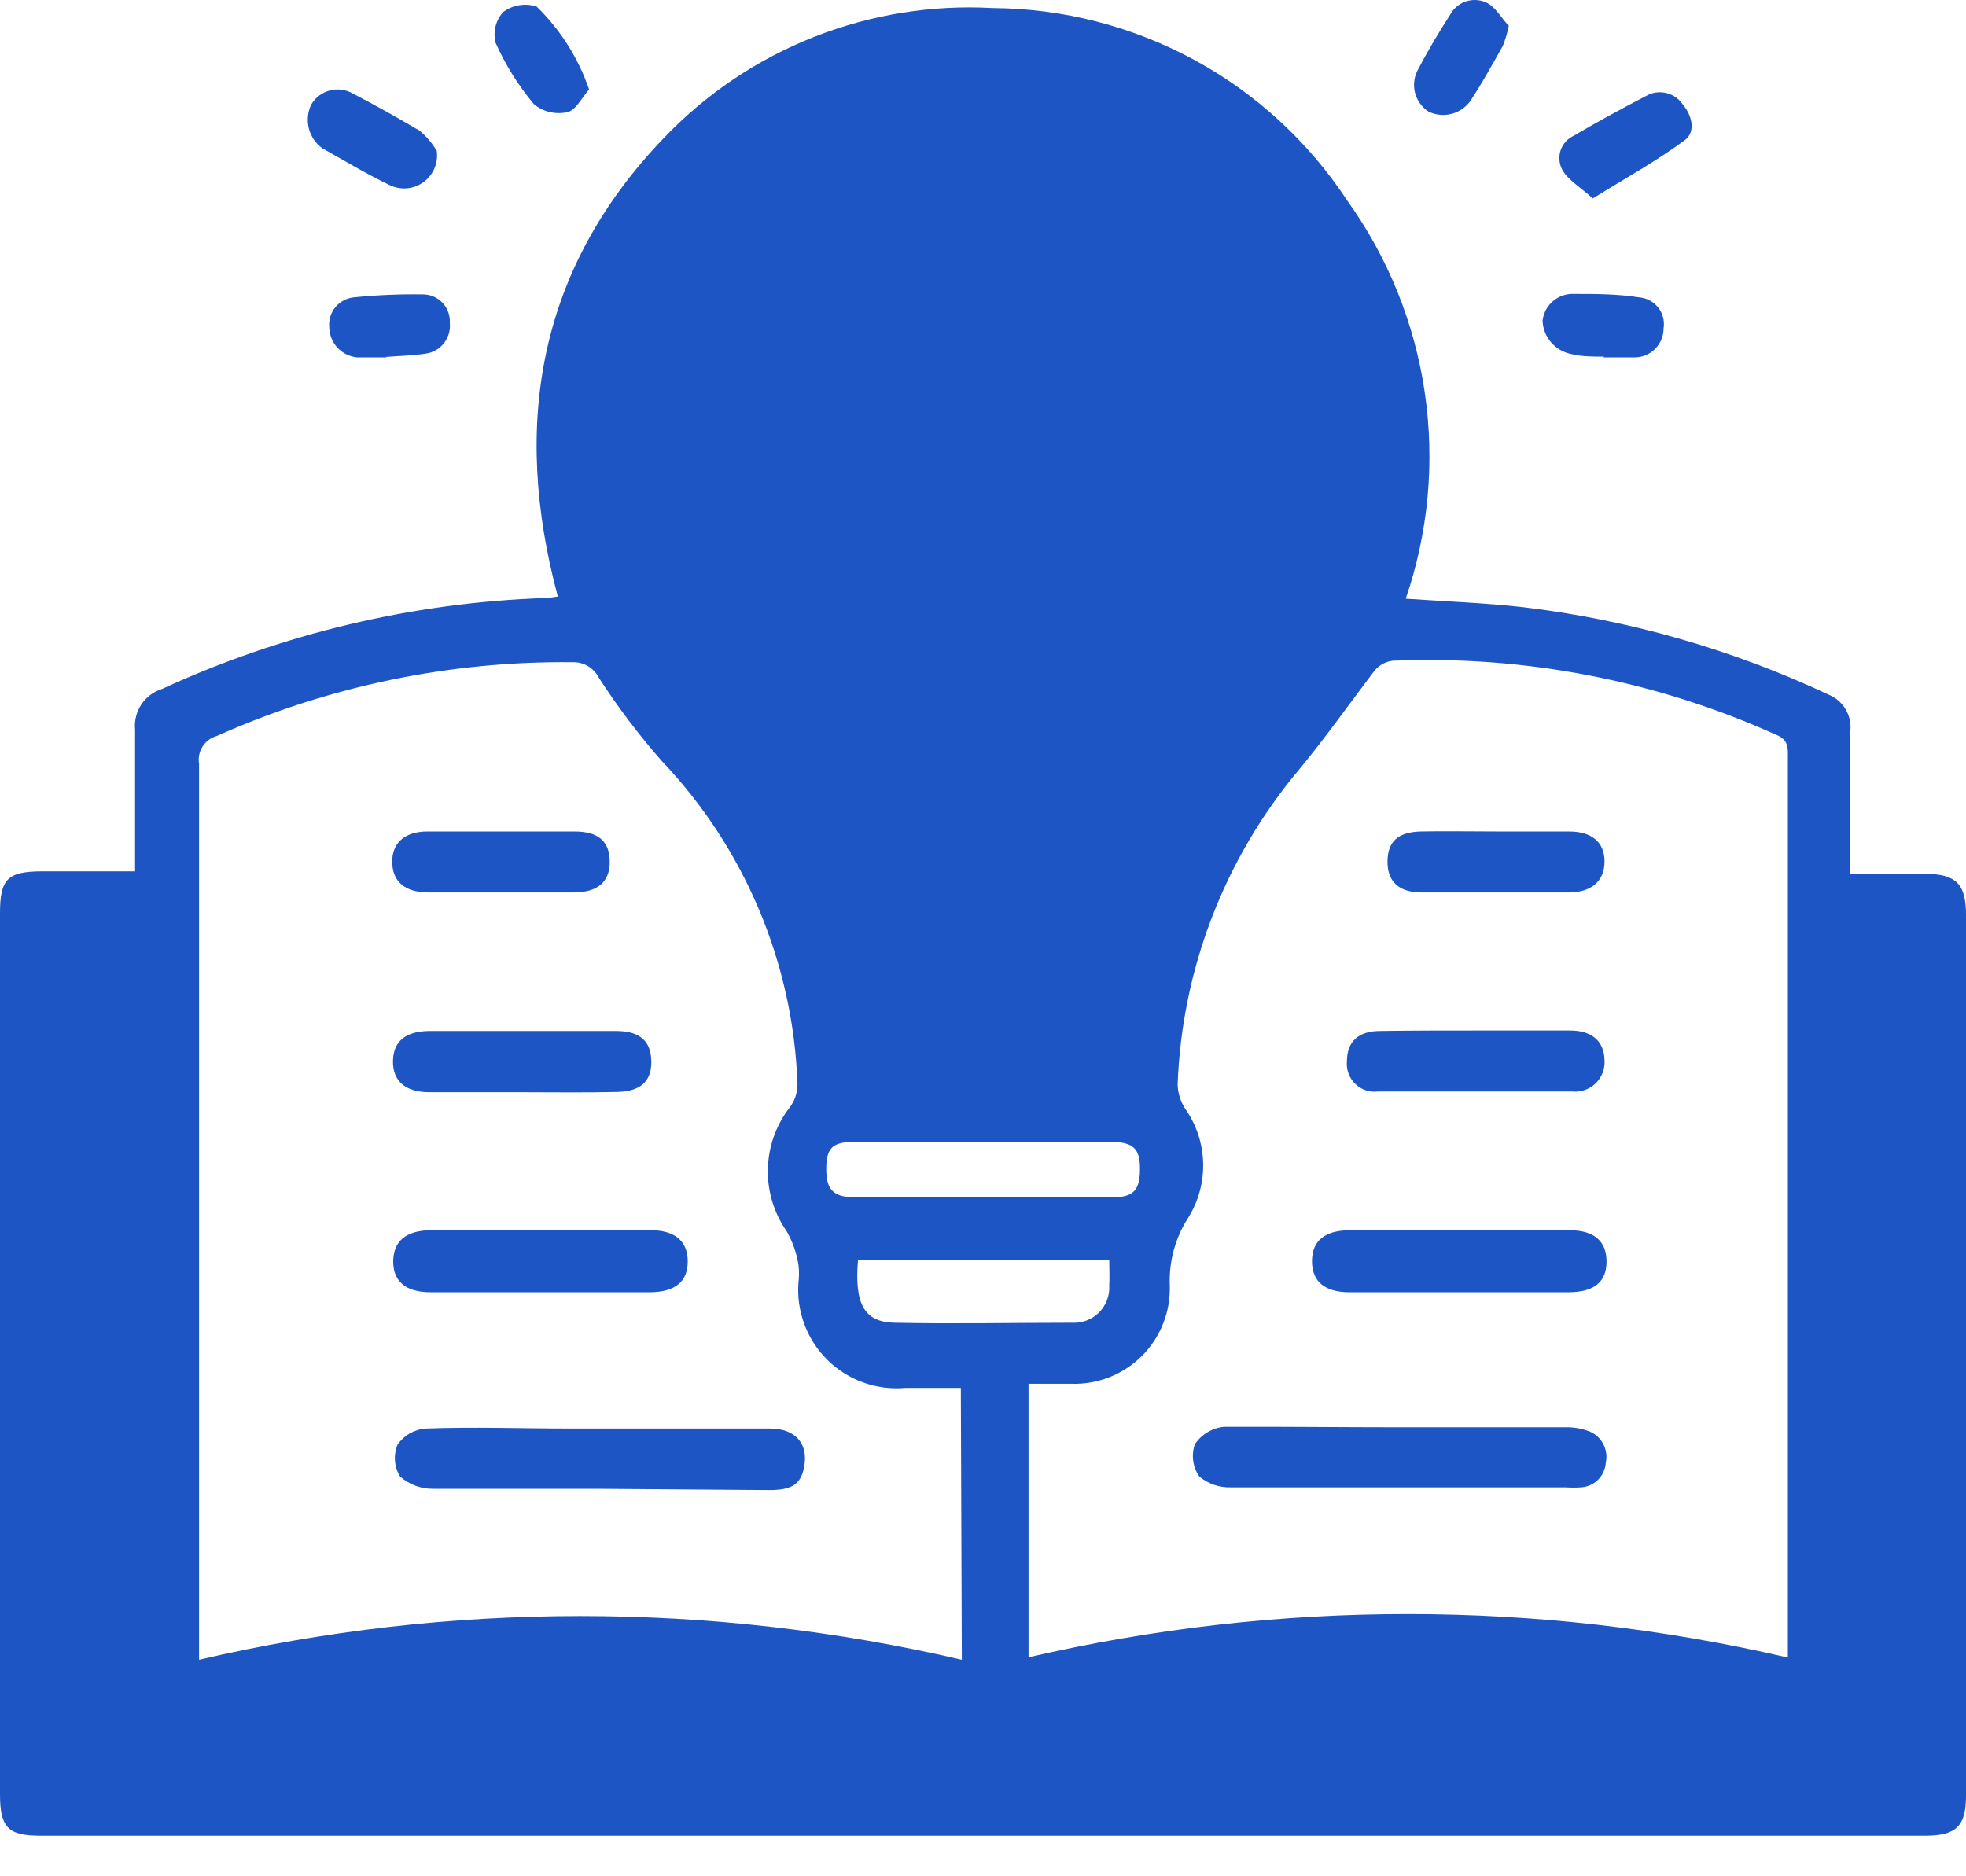 <svg width="44" height="42" viewBox="0 0 44 42" fill="none" xmlns="http://www.w3.org/2000/svg">
<path d="M3.023 19.504C3.023 18.402 3.023 17.367 3.023 16.332C3.004 16.134 3.053 15.937 3.162 15.771C3.272 15.606 3.434 15.483 3.624 15.423C6.325 14.179 9.247 13.486 12.22 13.386C12.309 13.38 12.397 13.369 12.484 13.353C11.449 9.498 12.049 6.012 14.858 3.088C15.801 2.1 16.947 1.329 18.217 0.827C19.487 0.325 20.851 0.104 22.215 0.18C23.79 0.189 25.338 0.587 26.723 1.338C28.107 2.089 29.284 3.171 30.15 4.487C31.064 5.76 31.659 7.234 31.887 8.785C32.115 10.336 31.969 11.919 31.461 13.402C32.358 13.463 33.218 13.496 34.066 13.589C36.443 13.871 38.76 14.533 40.927 15.55C41.084 15.614 41.217 15.728 41.304 15.874C41.392 16.02 41.429 16.19 41.412 16.359C41.412 17.406 41.412 18.452 41.412 19.559C41.99 19.559 42.513 19.559 43.064 19.559C43.774 19.559 44 19.779 44 20.479V40.204C44 40.876 43.78 41.091 43.091 41.091H0.903C0.182 41.091 0 40.909 0 40.166V20.445C0 19.674 0.165 19.509 0.936 19.504H3.023ZM40.013 37.126V16.993C40.013 16.761 40.046 16.558 39.738 16.442C37.049 15.232 34.115 14.667 31.169 14.79C31.006 14.81 30.858 14.893 30.756 15.021C30.205 15.748 29.655 16.525 29.076 17.224C27.41 19.207 26.452 21.689 26.356 24.278C26.362 24.475 26.423 24.665 26.532 24.829C26.779 25.183 26.917 25.602 26.927 26.034C26.938 26.466 26.822 26.891 26.593 27.258C26.303 27.708 26.159 28.237 26.18 28.772C26.19 29.064 26.14 29.355 26.032 29.627C25.925 29.898 25.763 30.145 25.557 30.352C25.35 30.558 25.103 30.72 24.832 30.827C24.56 30.934 24.269 30.985 23.977 30.975C23.658 30.975 23.338 30.975 23.019 30.975V37.098C28.61 35.805 34.423 35.807 40.013 37.104V37.126ZM21.504 31.068H20.26C19.941 31.096 19.62 31.055 19.32 30.946C19.019 30.838 18.745 30.665 18.518 30.441C18.29 30.216 18.114 29.944 18.003 29.645C17.891 29.345 17.845 29.025 17.87 28.706C17.886 28.574 17.886 28.441 17.87 28.309C17.828 28.046 17.738 27.792 17.605 27.56C17.323 27.154 17.175 26.669 17.185 26.175C17.195 25.68 17.361 25.201 17.661 24.807C17.786 24.651 17.852 24.456 17.848 24.256C17.75 21.558 16.669 18.988 14.808 17.031C14.292 16.445 13.821 15.821 13.398 15.164C13.343 15.058 13.259 14.97 13.156 14.909C13.053 14.849 12.934 14.819 12.815 14.823C10.072 14.794 7.356 15.357 4.852 16.475C4.72 16.511 4.607 16.595 4.534 16.71C4.46 16.825 4.432 16.963 4.455 17.097C4.455 23.614 4.455 30.127 4.455 36.636V37.153C10.071 35.848 15.911 35.848 21.526 37.153L21.504 31.068ZM19.12 25.561C18.635 25.561 18.498 25.694 18.492 26.145C18.487 26.597 18.624 26.795 19.103 26.8H24.902C25.365 26.8 25.508 26.646 25.513 26.184C25.519 25.721 25.376 25.567 24.88 25.561H19.12ZM24.825 28.205H19.203C19.12 29.185 19.34 29.592 20.012 29.609C21.339 29.637 22.666 29.609 23.994 29.609C24.105 29.615 24.216 29.598 24.32 29.558C24.425 29.518 24.519 29.457 24.598 29.378C24.677 29.299 24.737 29.204 24.777 29.099C24.816 28.995 24.832 28.883 24.825 28.772C24.836 28.574 24.825 28.414 24.825 28.199V28.205Z" fill="#1D55C4"/>
<path d="M35.646 4.442C35.371 4.189 35.095 4.035 34.963 3.798C34.928 3.732 34.907 3.659 34.901 3.584C34.895 3.509 34.904 3.433 34.928 3.362C34.952 3.291 34.991 3.225 35.042 3.17C35.092 3.114 35.154 3.069 35.222 3.038C35.773 2.713 36.323 2.416 36.874 2.13C37.008 2.063 37.162 2.047 37.307 2.086C37.452 2.124 37.578 2.214 37.662 2.339C37.876 2.592 37.953 2.956 37.706 3.137C37.083 3.6 36.395 3.98 35.646 4.442Z" fill="#1D55C4"/>
<path d="M9.775 3.38C9.793 3.512 9.775 3.647 9.723 3.769C9.67 3.892 9.586 3.999 9.478 4.077C9.37 4.156 9.243 4.204 9.11 4.216C8.977 4.227 8.843 4.203 8.723 4.145C8.205 3.897 7.704 3.594 7.214 3.319C7.064 3.211 6.957 3.053 6.912 2.874C6.867 2.695 6.886 2.505 6.966 2.339C7.057 2.184 7.205 2.072 7.378 2.026C7.551 1.979 7.735 2.003 7.891 2.091C8.403 2.355 8.91 2.642 9.395 2.928C9.547 3.055 9.676 3.208 9.775 3.38Z" fill="#1D55C4"/>
<path d="M33.768 0.577C33.737 0.729 33.693 0.878 33.636 1.023C33.41 1.425 33.19 1.827 32.942 2.207C32.846 2.368 32.694 2.487 32.514 2.541C32.335 2.595 32.142 2.58 31.973 2.499C31.815 2.397 31.703 2.237 31.663 2.053C31.623 1.869 31.657 1.677 31.758 1.518C31.968 1.111 32.204 0.72 32.452 0.334C32.525 0.194 32.649 0.087 32.798 0.035C32.948 -0.017 33.111 -0.011 33.256 0.053C33.476 0.153 33.608 0.417 33.768 0.577Z" fill="#1D55C4"/>
<path d="M8.657 8C8.437 8 8.216 8 7.996 8C7.825 7.985 7.666 7.906 7.55 7.78C7.434 7.654 7.369 7.489 7.368 7.317C7.354 7.157 7.405 6.997 7.508 6.873C7.611 6.75 7.759 6.672 7.919 6.656C8.431 6.604 8.946 6.582 9.461 6.59C9.543 6.589 9.625 6.605 9.702 6.638C9.778 6.67 9.846 6.717 9.903 6.777C9.96 6.837 10.004 6.908 10.032 6.986C10.06 7.064 10.072 7.146 10.067 7.229C10.084 7.393 10.035 7.557 9.932 7.686C9.829 7.815 9.68 7.898 9.516 7.917C9.224 7.961 8.927 7.967 8.635 7.989L8.657 8Z" fill="#1D55C4"/>
<path d="M13.184 2.003C13.018 2.19 12.886 2.471 12.699 2.51C12.569 2.539 12.434 2.539 12.304 2.508C12.174 2.478 12.053 2.418 11.95 2.333C11.601 1.917 11.312 1.453 11.091 0.957C11.061 0.837 11.06 0.711 11.09 0.591C11.12 0.471 11.179 0.36 11.262 0.268C11.368 0.19 11.491 0.138 11.621 0.117C11.752 0.095 11.885 0.106 12.011 0.147C12.542 0.665 12.944 1.301 13.184 2.003Z" fill="#1D55C4"/>
<path d="M35.905 7.983C35.652 7.983 35.404 7.983 35.156 7.923C34.983 7.887 34.826 7.795 34.711 7.66C34.596 7.525 34.53 7.356 34.523 7.179C34.542 7.009 34.626 6.851 34.757 6.74C34.887 6.629 35.056 6.571 35.227 6.579C35.712 6.579 36.197 6.579 36.681 6.656C36.764 6.662 36.846 6.685 36.919 6.724C36.993 6.763 37.058 6.817 37.109 6.882C37.161 6.947 37.199 7.022 37.22 7.103C37.241 7.184 37.245 7.268 37.232 7.35C37.232 7.522 37.164 7.688 37.042 7.81C36.92 7.931 36.755 8 36.582 8C36.351 8 36.114 8 35.877 8L35.905 7.983Z" fill="#1D55C4"/>
<path d="M31.318 31.949C32.557 31.949 33.796 31.949 35.035 31.949C35.223 31.944 35.411 31.978 35.586 32.048C35.716 32.105 35.822 32.205 35.886 32.332C35.951 32.459 35.969 32.604 35.938 32.742C35.929 32.885 35.868 33.02 35.767 33.122C35.665 33.223 35.53 33.284 35.387 33.293C35.27 33.301 35.152 33.301 35.035 33.293C32.54 33.293 30.046 33.293 27.551 33.293C27.293 33.302 27.04 33.216 26.841 33.051C26.768 32.947 26.722 32.827 26.705 32.702C26.687 32.577 26.7 32.449 26.741 32.329C26.815 32.219 26.912 32.127 27.025 32.06C27.138 31.992 27.265 31.951 27.397 31.938C28.718 31.933 30.018 31.949 31.318 31.949Z" fill="#1D55C4"/>
<path d="M30.2 28.926C29.649 28.926 29.363 28.684 29.363 28.232C29.363 27.781 29.638 27.544 30.205 27.538H35.123C35.674 27.538 35.955 27.781 35.955 28.238C35.955 28.695 35.679 28.921 35.117 28.926H30.2Z" fill="#1D55C4"/>
<path d="M33.058 23.067H35.139C35.63 23.067 35.899 23.309 35.91 23.727C35.917 23.824 35.903 23.922 35.868 24.012C35.834 24.103 35.779 24.185 35.71 24.252C35.64 24.319 35.556 24.37 35.464 24.401C35.372 24.433 35.274 24.443 35.178 24.432C33.735 24.432 32.287 24.432 30.844 24.432C30.751 24.445 30.657 24.435 30.568 24.406C30.479 24.377 30.398 24.327 30.331 24.262C30.264 24.197 30.212 24.118 30.18 24.03C30.148 23.942 30.136 23.848 30.145 23.755C30.145 23.32 30.398 23.078 30.888 23.078C31.599 23.067 32.32 23.067 33.058 23.067Z" fill="#1D55C4"/>
<path d="M33.46 18.612H35.112C35.635 18.612 35.91 18.86 35.91 19.284C35.91 19.707 35.635 19.972 35.123 19.977H31.819C31.301 19.977 31.048 19.73 31.053 19.278C31.059 18.826 31.296 18.623 31.808 18.612C32.32 18.601 32.898 18.612 33.46 18.612Z" fill="#1D55C4"/>
<path d="M13.409 33.326C12.17 33.326 10.931 33.326 9.692 33.326C9.421 33.328 9.158 33.23 8.954 33.051C8.888 32.944 8.849 32.824 8.84 32.7C8.83 32.575 8.85 32.45 8.899 32.335C8.972 32.232 9.066 32.146 9.175 32.084C9.285 32.023 9.407 31.986 9.532 31.977C10.634 31.938 11.686 31.977 12.765 31.977C14.252 31.977 15.739 31.977 17.231 31.977C17.782 31.977 18.068 32.291 18.008 32.764C17.947 33.238 17.716 33.354 17.215 33.354L13.409 33.326Z" fill="#1D55C4"/>
<path d="M9.632 28.926C9.081 28.926 8.795 28.678 8.8 28.232C8.806 27.786 9.081 27.544 9.643 27.538H14.56C15.111 27.538 15.392 27.786 15.392 28.238C15.392 28.689 15.111 28.921 14.549 28.926H9.632Z" fill="#1D55C4"/>
<path d="M11.697 24.449H9.615C9.064 24.449 8.784 24.19 8.795 23.744C8.806 23.298 9.086 23.083 9.61 23.078H13.784C14.334 23.078 14.571 23.314 14.577 23.761C14.582 24.207 14.334 24.438 13.789 24.443C13.084 24.46 12.39 24.449 11.697 24.449Z" fill="#1D55C4"/>
<path d="M9.593 19.977C9.07 19.977 8.789 19.741 8.778 19.311C8.767 18.881 9.042 18.617 9.554 18.612H12.859C13.409 18.612 13.646 18.849 13.646 19.294C13.646 19.741 13.376 19.972 12.853 19.977H9.593Z" fill="#1D55C4"/>
</svg>
